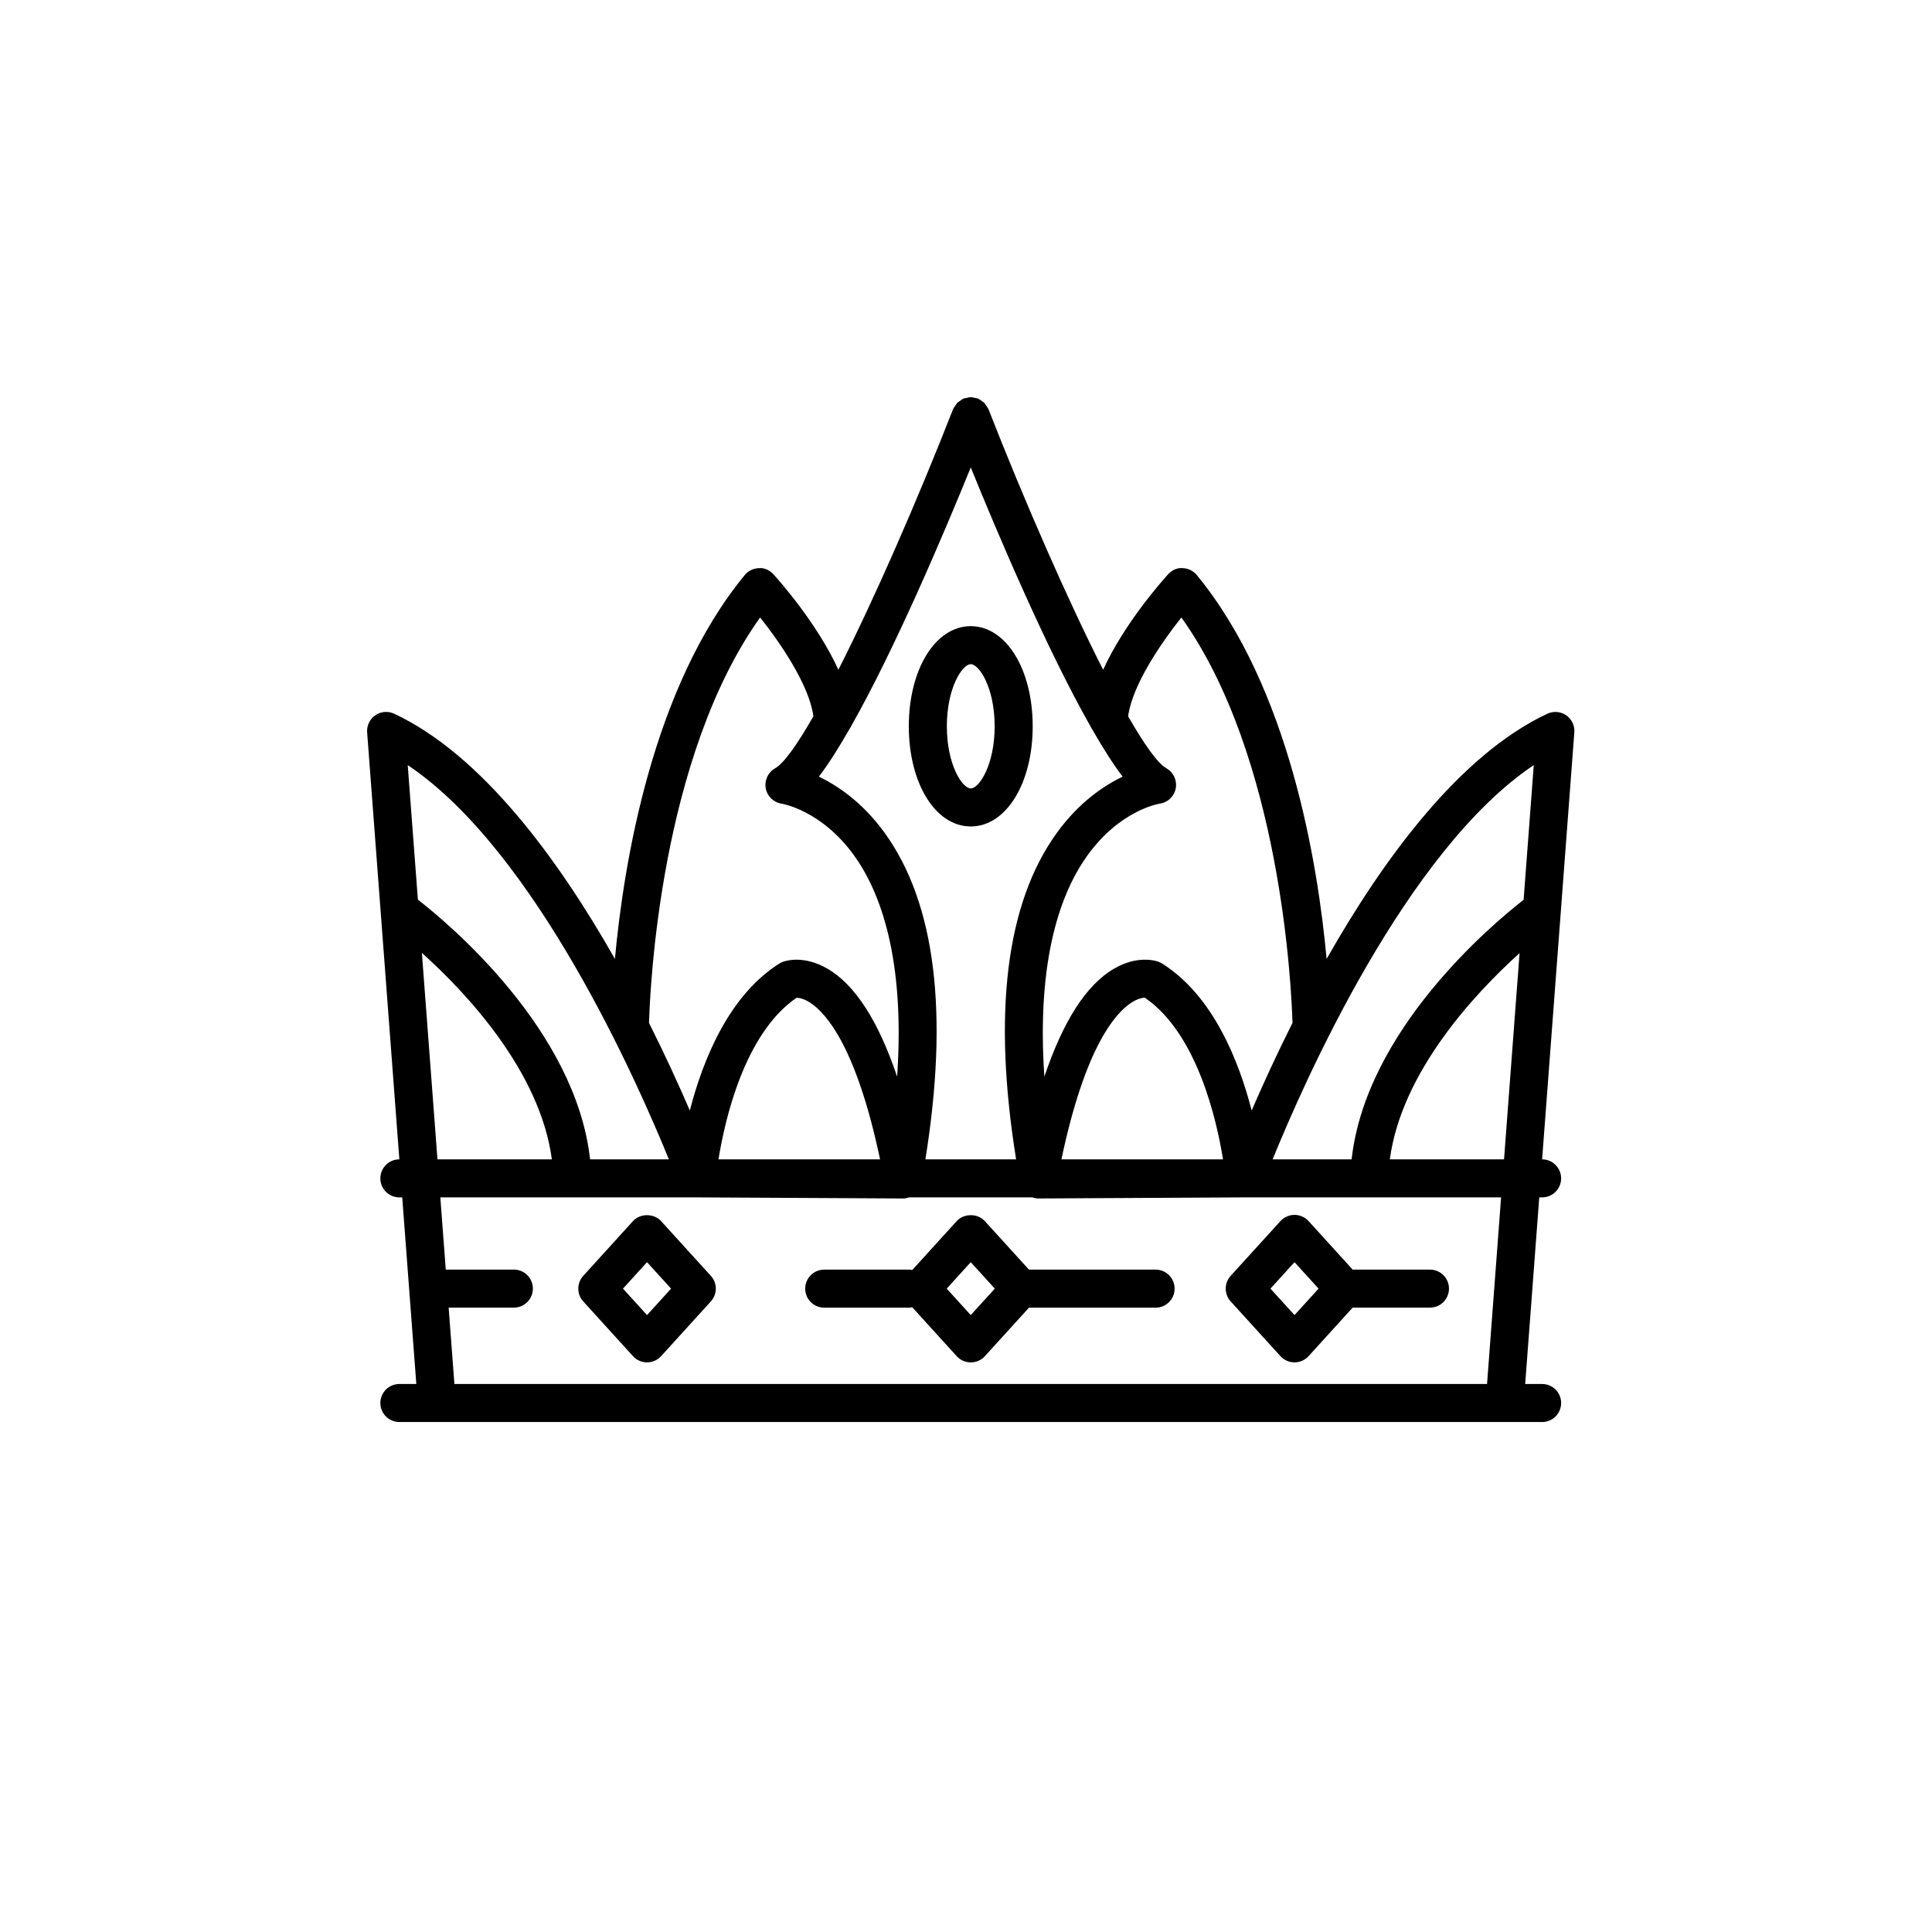 <?xml version="1.0" encoding="UTF-8"?>
<!-- Uploaded to: SVG Repo, www.svgrepo.com, Generator: SVG Repo Mixer Tools -->
<svg fill="#000000" width="800px" height="800px" version="1.1" viewBox="144 144 512 512" xmlns="http://www.w3.org/2000/svg">
 <g>
  <path d="m319.2 467.61c-1.91-2.102-5.551-2.102-7.457 0l-13.18 14.504c-1.746 1.922-1.746 4.856 0 6.773l13.18 14.504c0.953 1.051 2.309 1.652 3.731 1.652 1.422 0 2.773-0.602 3.731-1.652l13.18-14.504c1.746-1.922 1.746-4.856 0-6.773zm-3.731 24.902-6.371-7.012 6.371-7.012 6.371 7.012z"/>
  <path d="m490.79 467.61c-0.953-1.051-2.309-1.652-3.731-1.652-1.418 0-2.773 0.598-3.731 1.648l-13.188 14.504c-1.746 1.922-1.746 4.856 0 6.781l13.188 14.504c0.953 1.051 2.312 1.648 3.731 1.648 1.422 0 2.773-0.602 3.731-1.652l11.68-12.855h20.484c2.785 0 5.039-2.254 5.039-5.039 0-2.781-2.254-5.039-5.039-5.039h-20.484zm-3.731 24.902-6.375-7.012 6.375-7.012 6.371 7.012z"/>
  <path d="m559.06 333.56c-1.465-1.02-3.371-1.168-5-0.414-23.332 10.934-43.605 38.73-58.492 64.98-2.352-25.512-9.938-71.988-34.406-101.73-0.93-1.129-2.309-1.797-3.769-1.832-1.441-0.156-2.867 0.566-3.852 1.645-1.504 1.656-11.625 13.047-17.199 25.285-9.449-18.617-20.773-44.492-30.387-69.051-0.012-0.031-0.043-0.055-0.055-0.086-0.152-0.367-0.406-0.672-0.641-0.992-0.152-0.211-0.262-0.461-0.441-0.641-0.176-0.176-0.422-0.281-0.625-0.43-0.328-0.242-0.641-0.5-1.016-0.656-0.031-0.012-0.047-0.039-0.078-0.051-0.23-0.09-0.469-0.07-0.703-0.125-0.375-0.09-0.742-0.199-1.133-0.199-0.395 0-0.758 0.113-1.137 0.203-0.234 0.055-0.469 0.035-0.699 0.125-0.031 0.012-0.047 0.039-0.078 0.051-0.383 0.156-0.699 0.418-1.035 0.668-0.199 0.148-0.434 0.246-0.605 0.418-0.184 0.184-0.293 0.438-0.449 0.648-0.23 0.32-0.484 0.621-0.637 0.984-0.012 0.031-0.043 0.055-0.055 0.086-9.613 24.559-20.938 50.434-30.387 69.051-5.57-12.238-15.691-23.629-17.195-25.285-0.988-1.078-2.441-1.801-3.852-1.645-1.461 0.035-2.84 0.703-3.769 1.832-24.473 29.738-32.055 76.219-34.406 101.73-14.887-26.254-35.16-54.051-58.496-64.988-1.625-0.754-3.523-0.605-5.004 0.414-1.473 1.02-2.297 2.742-2.164 4.527l8.539 113.16c-2.785 0-5.035 2.254-5.035 5.039 0 2.781 2.254 5.039 5.039 5.039h0.758l3.734 49.453h-4.492c-2.785 0-5.039 2.254-5.039 5.039 0 2.781 2.254 5.039 5.039 5.039h302.84c2.785 0 5.039-2.254 5.039-5.039 0-2.781-2.254-5.039-5.039-5.039h-4.488l3.731-49.453h0.754c2.785 0 5.039-2.254 5.039-5.039 0-2.781-2.25-5.035-5.035-5.039l4.926-65.293c0.027-0.145 0.02-0.285 0.031-0.434l3.578-47.438c0.141-1.781-0.68-3.504-2.156-4.523zm-8.594 13.199-2.695 35.699c-8.438 6.559-41.789 34.566-45.578 68.789h-20.934c8.309-20.461 35.34-81.793 69.207-104.49zm-3.762 49.828-4.121 54.66h-30.266c3.113-23.262 22.617-44.051 34.387-54.66zm-212.3 54.66c1.695-10.5 6.863-33.344 20.691-42.828 0.648 0.008 1.957 0.203 3.738 1.387 4.316 2.879 12.215 12.086 18.395 41.441zm34.668-113.96c0.156-0.27 0.355-0.504 0.461-0.801 11.543-20.316 24.477-50.773 31.727-68.609 7.25 17.836 20.184 48.293 31.727 68.605 0.113 0.32 0.328 0.582 0.5 0.871 2.793 4.863 5.512 9.18 8.023 12.469-5.07 2.426-11.633 6.871-17.449 14.91-13.477 18.633-17.016 47.801-10.781 86.512h-24.043c6.231-38.711 2.691-67.875-10.785-86.512-5.816-8.043-12.379-12.484-17.445-14.914 2.527-3.301 5.258-7.641 8.066-12.531zm56.215 113.96c6.18-29.355 14.078-38.562 18.395-41.441 1.836-1.219 3.168-1.391 3.691-1.422 13.863 9.469 19.043 32.352 20.738 42.863zm31.793-143.61c26.355 36.961 29.16 97.895 29.441 107.45-4.375 8.711-8.016 16.711-10.816 23.215-3.402-13.215-10.234-30.426-23.715-38.949-0.309-0.195-0.641-0.359-0.988-0.48-0.879-0.316-5.578-1.723-11.695 1.793-7.394 4.246-13.578 13.93-18.539 28.66-2.141-31.312 4.457-48.828 11.23-58.371 8.641-12.176 18.934-13.91 19.32-13.969 2.144-0.297 3.856-1.93 4.262-4.055 0.402-2.125-0.602-4.269-2.484-5.332-2.312-1.297-5.867-6.328-10.133-13.77 1.082-8.184 8.609-19.266 14.117-26.195zm-111.64 0c5.504 6.922 13.027 17.996 14.117 26.195-4.266 7.441-7.82 12.473-10.137 13.77-1.883 1.059-2.887 3.207-2.484 5.332 0.402 2.129 2.117 3.762 4.262 4.055 0.102 0.016 10.484 1.746 19.09 13.645 6.891 9.531 13.621 27.109 11.461 58.691-4.961-14.727-11.145-24.41-18.539-28.656-6.117-3.516-10.812-2.109-11.695-1.793-0.348 0.121-0.68 0.285-0.988 0.48-13.48 8.523-20.312 25.73-23.715 38.949-2.801-6.5-6.438-14.5-10.812-23.211 0.27-9.535 3.047-70.457 29.441-107.46zm-24.184 143.61h-20.879c-3.793-34.301-37.297-62.359-45.633-68.832l-2.691-35.656c33.863 22.695 60.891 84.027 69.203 104.49zm-31.004 0h-30.32l-4.129-54.727c11.766 10.574 31.336 31.379 34.449 54.727zm247.83 59.527h-273.66l-1.527-20.242h17.281c2.785 0 5.039-2.254 5.039-5.039 0-2.781-2.254-5.039-5.039-5.039h-18.043l-1.445-19.137h67.926l54.66 0.289h0.023c0.566 0 1.109-0.113 1.621-0.289h32.656c0.512 0.176 1.055 0.289 1.621 0.289h0.023l54.66-0.289h67.926z"/>
  <path d="m450.24 480.46h-33.562l-11.688-12.855c-1.914-2.102-5.555-2.094-7.457 0.004l-11.793 12.977c-0.207-0.027-0.391-0.121-0.602-0.121h-22.715c-2.785 0-5.039 2.254-5.039 5.039 0 2.781 2.254 5.039 5.039 5.039h22.715c0.215 0 0.395-0.094 0.602-0.121l11.793 12.977c0.953 1.051 2.309 1.652 3.731 1.652 1.418 0 2.773-0.598 3.731-1.648l11.688-12.855h33.562c2.785 0 5.039-2.254 5.039-5.039-0.004-2.789-2.258-5.047-5.043-5.047zm-48.98 12.051-6.371-7.012 6.371-7.012 6.375 7.012z"/>
  <path d="m401.26 363.02c9.359 0 16.414-11.41 16.414-26.543 0-15.129-7.055-26.539-16.414-26.539s-16.414 11.41-16.414 26.539c0.004 15.133 7.059 26.543 16.414 26.543zm0-43.004c2.234 0 6.336 6.25 6.336 16.461 0 10.215-4.102 16.465-6.336 16.465s-6.336-6.25-6.336-16.465c0-10.207 4.102-16.461 6.336-16.461z"/>
 </g>
</svg>